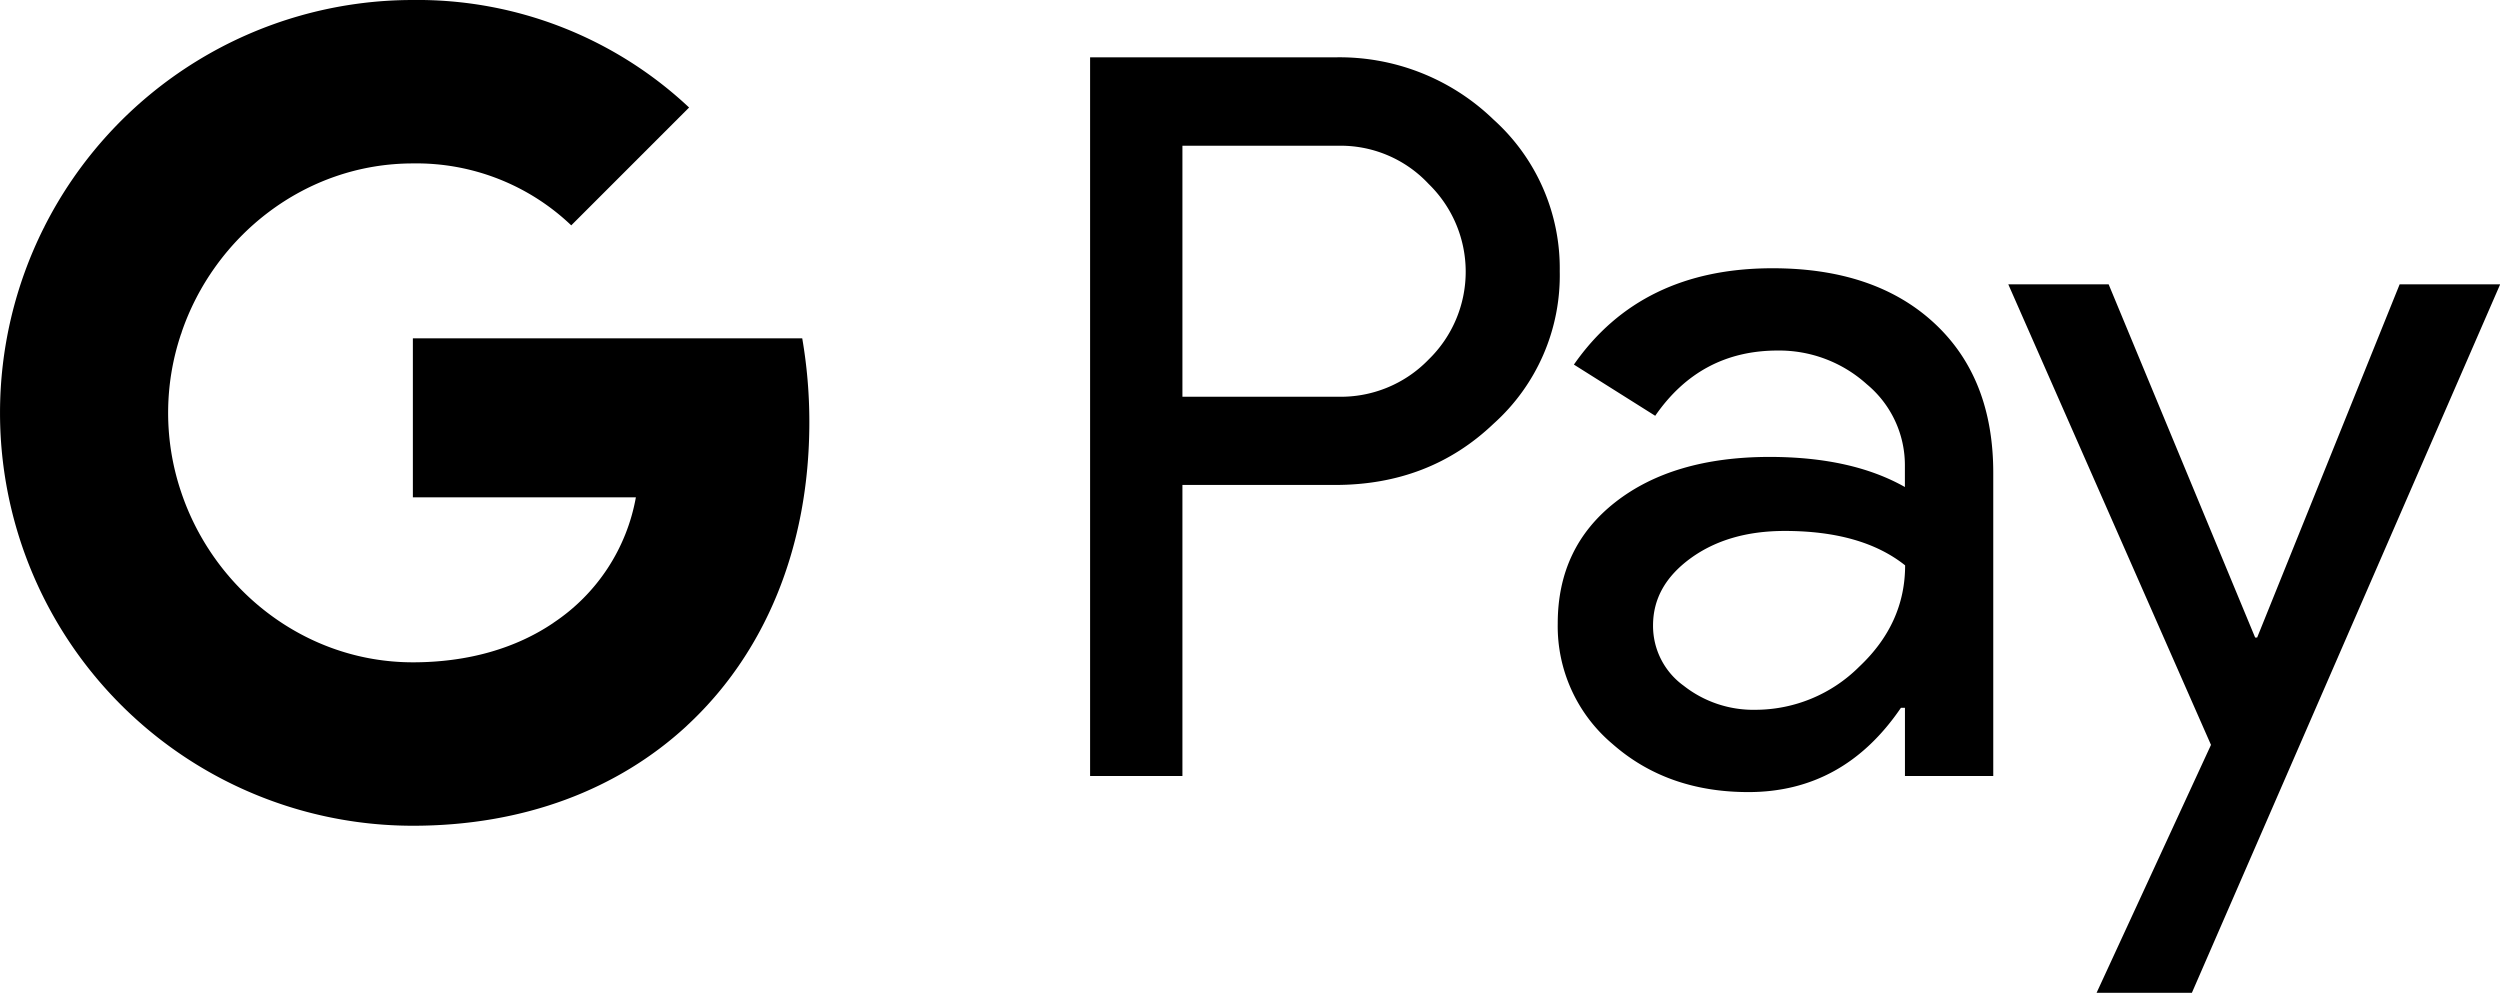 <svg width="435.97" height="173.13" xmlns="http://www.w3.org/2000/svg" class="main-header__logo-image">

 <g>
  <title>background</title>
  <rect fill="none" id="canvas_background" height="9.138" width="39.605" y="-1" x="-1"/>
 </g>
 <g>
  <title>Layer 1</title>
  <path d="m206.2,84.58l0,50.75l-16.1,0l0,-125.33l42.7,0a38.61,38.61 0 0 1 27.65,10.85a34.88,34.88 0 0 1 11.55,26.45a34.72,34.72 0 0 1 -11.55,26.6q-11.2,10.68 -27.65,10.67l-26.6,0l0,0.01zm0,-59.16l0,43.76l27,0a21.28,21.28 0 0 0 15.93,-6.48a21.36,21.36 0 0 0 0,-30.63a21,21 0 0 0 -15.93,-6.65l-27,0z" fill="#000000" id="svg_1"/>
  <path d="m309.1,46.78q17.85,0 28.18,9.54t10.32,26.16l0,52.85l-15.4,0l0,-11.9l-0.7,0q-10,14.7 -26.6,14.7q-14.17,0 -23.71,-8.4a26.82,26.82 0 0 1 -9.54,-21q0,-13.31 10.06,-21.17t26.86,-7.88q14.34,0 23.62,5.25l0,-3.68a18.33,18.33 0 0 0 -6.65,-14.25a22.8,22.8 0 0 0 -15.54,-5.87q-13.49,0 -21.35,11.38l-14.18,-8.93q11.7,-16.8 34.63,-16.8zm-20.83,62.3a12.86,12.86 0 0 0 5.34,10.5a19.64,19.64 0 0 0 12.51,4.2a25.67,25.67 0 0 0 18.11,-7.52q8,-7.53 8,-17.67q-7.53,-6 -21,-6q-9.81,0 -16.36,4.73c-4.41,3.2 -6.6,7.09 -6.6,11.76z" fill="#000000" id="svg_2"/>
  <path d="m436,49.58l-53.76,123.55l-16.62,0l19.95,-43.23l-35.35,-80.32l17.5,0l25.55,61.6l0.35,0l24.85,-61.6l17.53,0z" fill="#000000" id="svg_3"/>
  <path d="m141.14,73.64a85.79,85.79 0 0 0 -1.24,-14.64l-67.9,0l0,27.73l38.89,0a33.33,33.33 0 0 1 -14.38,21.88l0,18l23.21,0c13.59,-12.53 21.42,-31.06 21.42,-52.97z" fill="#000000" id="svg_4"/>
  <path d="m72,144c19.43,0 35.79,-6.38 47.72,-17.38l-23.21,-18c-6.46,4.38 -14.78,6.88 -24.51,6.88c-18.78,0 -34.72,-12.66 -40.42,-29.72l-23.91,0l0,18.55a72,72 0 0 0 64.33,39.67z" fill="#000000" id="svg_5"/>
  <path d="m31.58,85.78a43.14,43.14 0 0 1 0,-27.56l0,-18.55l-23.91,0a72,72 0 0 0 0,64.66l23.91,-18.55z" fill="#000000" id="svg_6"/>
  <path d="m72,28.5a39.09,39.09 0 0 1 27.62,10.8l0,0l20.55,-20.55a69.18,69.18 0 0 0 -48.17,-18.75a72,72 0 0 0 -64.33,39.67l23.91,18.55c5.7,-17.06 21.64,-29.72 40.42,-29.72z" fill="#000000" id="svg_7"/>
 </g>
</svg>

